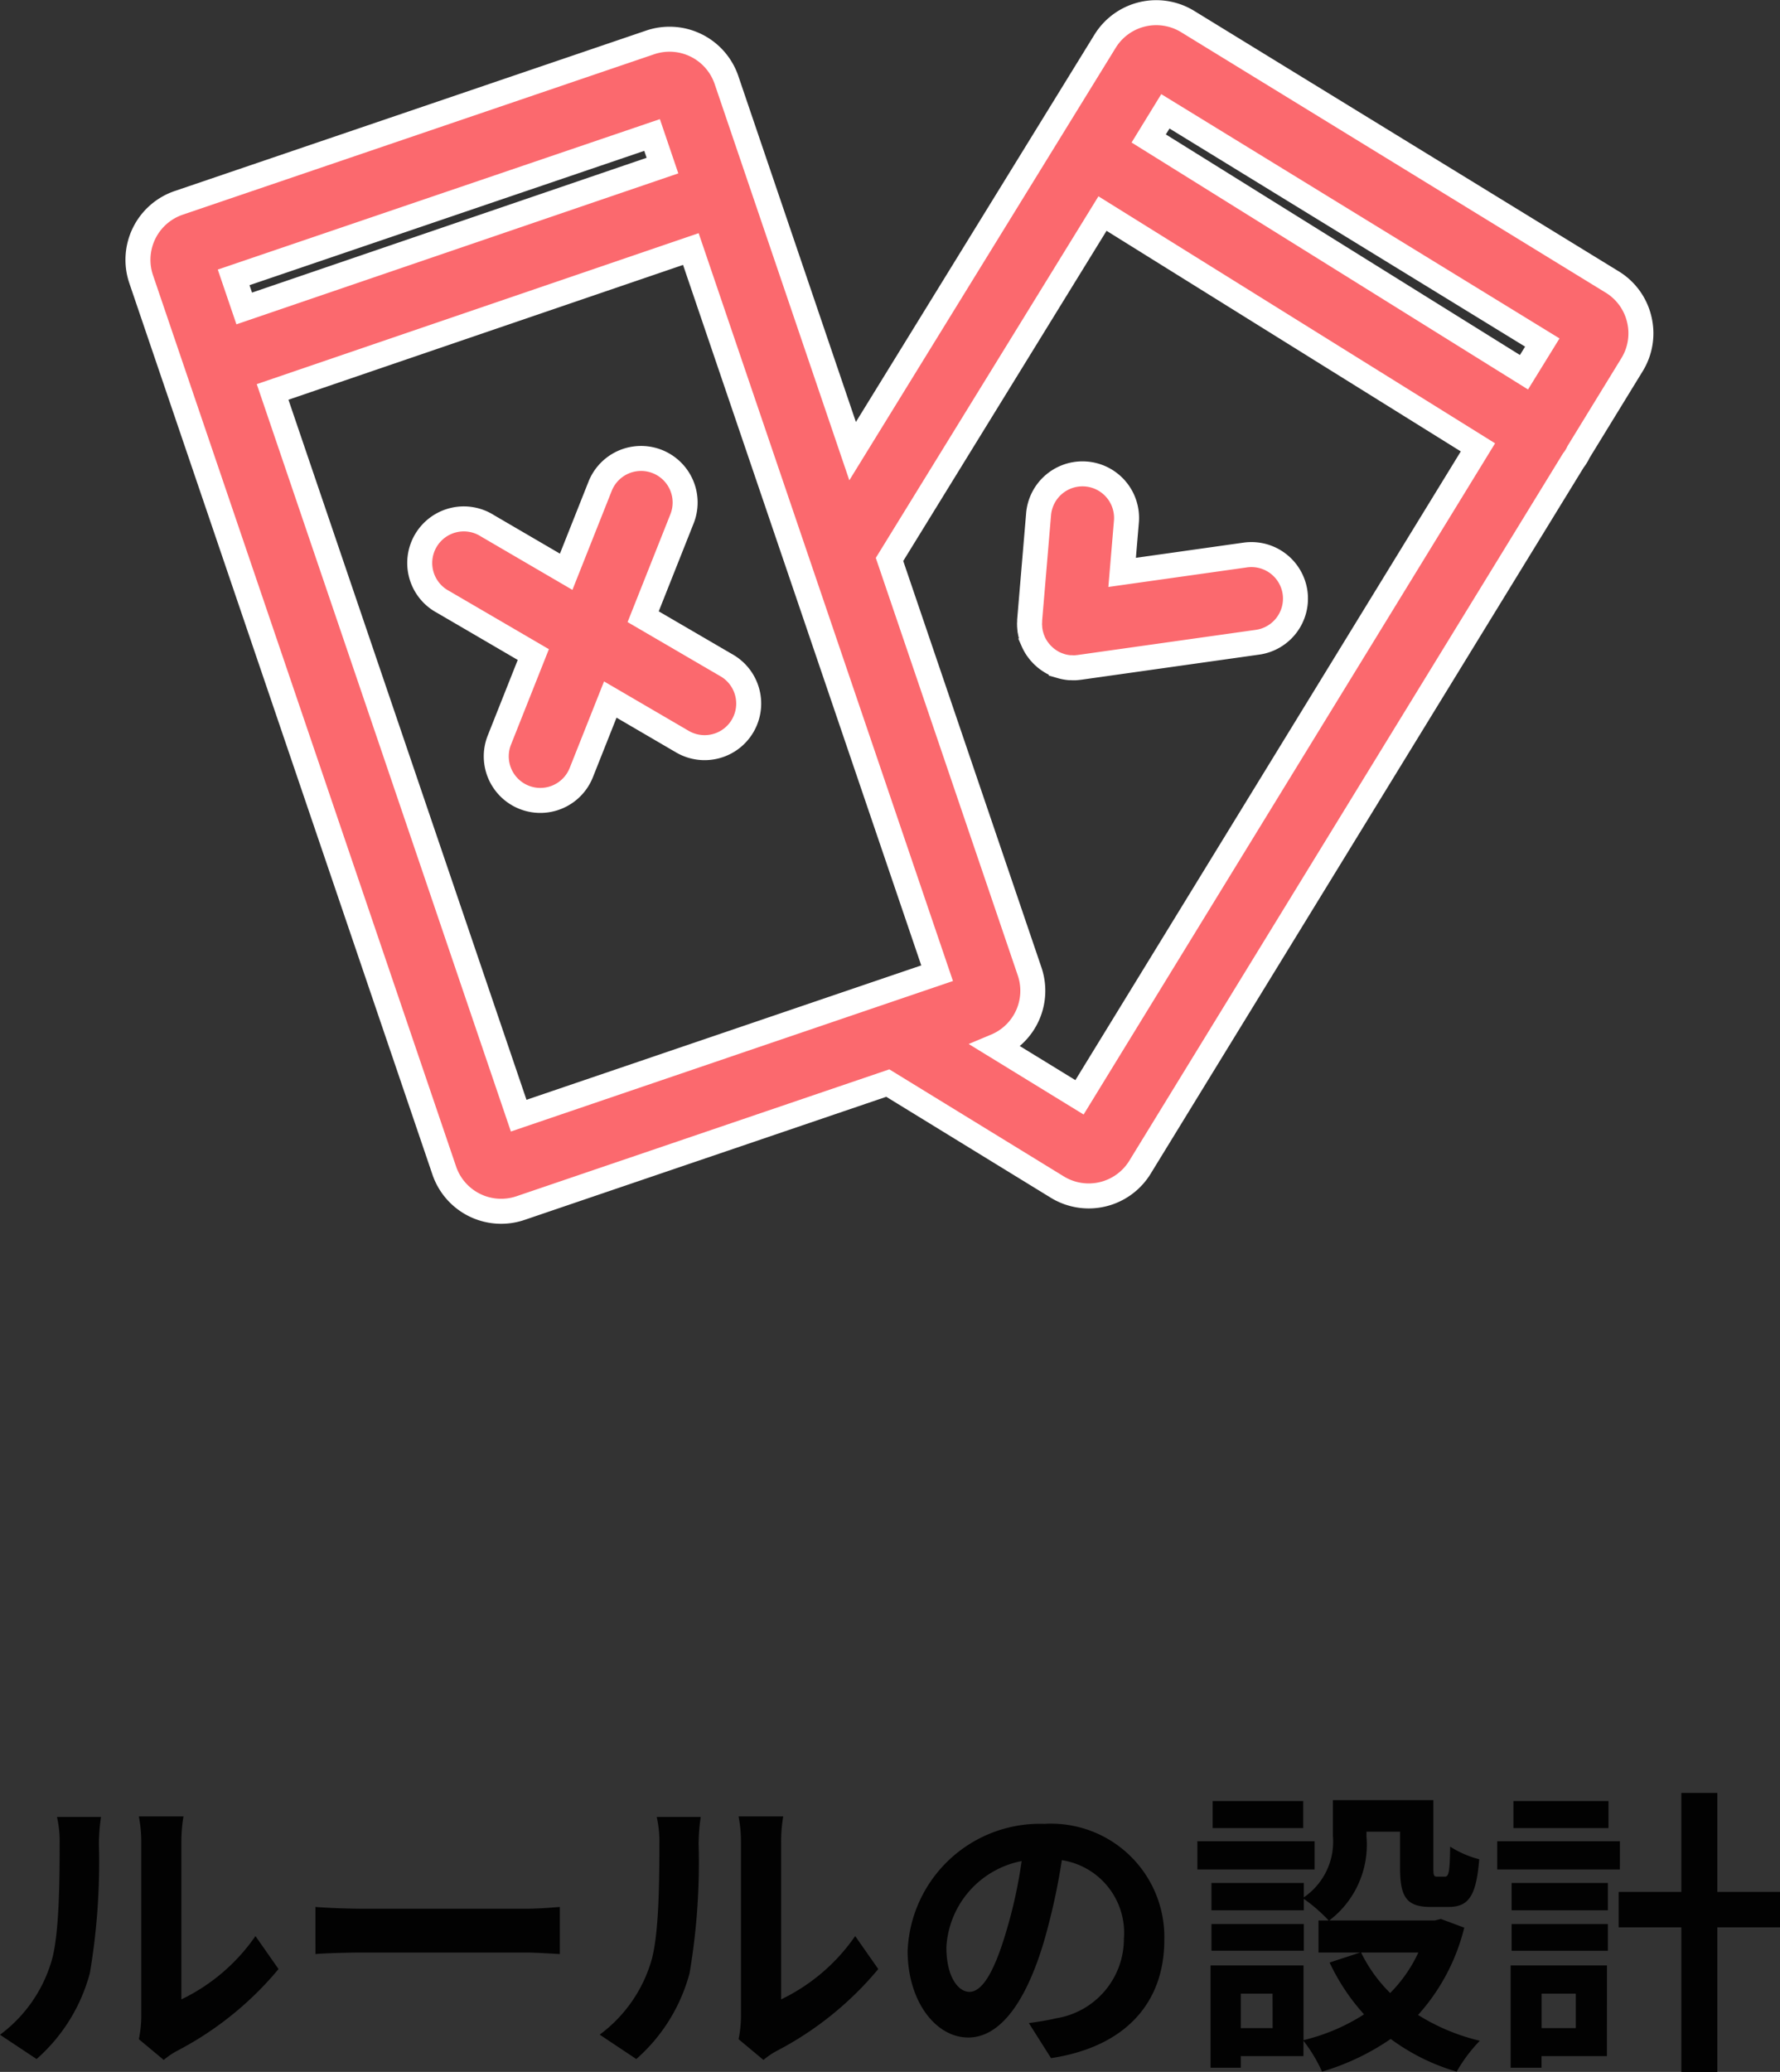 <svg xmlns="http://www.w3.org/2000/svg" width="106.848" height="124.324"><rect width="100%" height="100%" fill="#333333" stroke="none"/><path data-name="パス 227" d="M2.196 123.551a10.426 10.426 0 003.2-5.166 39.715 39.715 0 00.54-7.74 11.48 11.48 0 01.126-1.62H3.42a6.57 6.57 0 01.16 1.634c0 2.178-.018 5.58-.522 7.128A8.491 8.491 0 010 122.093zm7.632.054a4.589 4.589 0 01.792-.54 19.819 19.819 0 006.1-4.914l-1.386-1.98a11.4 11.4 0 01-4.446 3.8v-9.412a9.14 9.14 0 01.126-1.566h-2.68a7.98 7.98 0 01.146 1.544v10.494a6.85 6.85 0 01-.146 1.328zm9.108-6.354c.666-.054 1.872-.09 2.9-.09H31.5c.756 0 1.674.072 2.106.09v-2.826c-.468.036-1.278.108-2.106.108h-9.666c-.936 0-2.25-.054-2.9-.108zm19.26 6.3a10.426 10.426 0 003.2-5.166 39.715 39.715 0 00.54-7.74 11.479 11.479 0 01.126-1.62H39.42a6.57 6.57 0 01.16 1.634c0 2.178-.018 5.58-.522 7.128a8.491 8.491 0 01-3.06 4.3zm7.632.054a4.589 4.589 0 01.792-.54 19.819 19.819 0 006.1-4.914l-1.386-1.98a11.4 11.4 0 01-4.446 3.8v-9.412a9.14 9.14 0 01.126-1.566h-2.68a7.98 7.98 0 01.144 1.548v10.49a6.85 6.85 0 01-.144 1.328zm12.366-4.086c-.666 0-1.386-.882-1.386-2.682a5.589 5.589 0 014.518-5.166 28.611 28.611 0 01-.954 4.32c-.72 2.412-1.44 3.528-2.178 3.528zm4.896 3.978c4.5-.684 6.8-3.348 6.8-7.092a6.8 6.8 0 00-7.2-6.966 7.949 7.949 0 00-8.208 7.632c.004 3.006 1.678 5.188 3.64 5.188 1.944 0 3.492-2.2 4.554-5.8a38.738 38.738 0 001.062-4.842 4.412 4.412 0 013.726 4.716 4.826 4.826 0 01-4.05 4.77c-.468.108-.972.2-1.656.288zm15.138-15.426h-5.436v1.62h5.436zm.684 2.412h-7.038v1.692h7.038zm-.648 4.968H72.72v1.6h5.544zm6.876 1.708a8.535 8.535 0 01-1.692 2.43 8.869 8.869 0 01-1.746-2.43zm-8.748 4.538H74.48v-2.07h1.908zm10.1-6.552l-.36.09h-6.338a5.7 5.7 0 002.232-5.022v-.306h2.016v2.178c0 1.782.414 2.34 1.854 2.34h1.044c1.206 0 1.674-.63 1.854-2.862a6.107 6.107 0 01-1.746-.756c-.018 1.566-.09 1.8-.324 1.8h-.45c-.2 0-.234-.054-.234-.558v-4.032h-6.03v2.142a4.045 4.045 0 01-1.746 3.69v-.864H72.72v1.638h5.544v-.684a9.543 9.543 0 011.494 1.3h-.612v1.92h2.5l-1.834.6a12.518 12.518 0 002.068 3.11 11.8 11.8 0 01-3.634 1.548v-4.482h-5.58v6.138h1.814v-.7h3.762v-.92a9.063 9.063 0 011.116 1.854 14.539 14.539 0 004.122-1.962 12.545 12.545 0 003.96 1.962 9.223 9.223 0 011.39-1.854 12.291 12.291 0 01-3.708-1.548 12.145 12.145 0 002.772-5.238zm10.062-7.074h-5.708v1.62h5.706zm.684 2.412h-7.364v1.692h7.362zm-2.648 9.144v2.07h-2.052v-2.07zm1.872-1.692H90.68v6.138h1.854v-.7h3.924zm-5.724-.882h5.778v-1.6h-5.778zm0-2.43h5.778v-1.638h-5.778zm16.11-1.1h-3.762v-5.94h-2.16v5.94h-3.762v2.126h3.762v8.676h2.16v-8.676h3.762z" fill="#020202"/><g data-name="グループ 24"><g data-name="グループ 23"><path data-name="パス 22" d="M98.398 19.158a3.587 3.587 0 00-1.618-2.235L71.293 1.293a3.609 3.609 0 00-4.961 1.185L51.18 27.07 43.609 4.801a3.613 3.613 0 00-4.579-2.257l-28.3 9.628a3.609 3.609 0 00-2.256 4.581l18.193 53.482a3.608 3.608 0 004.579 2.254l22.046-7.5 10.174 6.24a3.611 3.611 0 004.963-1.189l26.015-42.413a2.663 2.663 0 00.162-.23 2.71 2.71 0 00.148-.276l3.211-5.235a3.588 3.588 0 00.433-2.728zm-84.373-2.514L39.142 8.1l.624 1.836-25.106 8.573zm38.733 42.941h0l-21.623 7.359-14.771-43.427 25.106-8.573 14.782 43.453zm12.041 6.259l-5.011-3.074a3.6 3.6 0 002.015-4.484l-8.408-24.717L66.18 12.814l22.536 14.03zM91.48 22.336L68.954 8.309l1-1.629L92.58 20.553z" fill="#fb696e" stroke="#fff" stroke-width="1.5"/></g></g><g data-name="グループ 26"><g data-name="グループ 25"><path data-name="パス 23" d="M43.628 39.933l-5.021-2.927 2.333-5.876a2.645 2.645 0 00-4.917-1.952l-2.037 5.13-4.724-2.757a2.645 2.645 0 10-2.665 4.565l5.416 3.161-2.037 5.13a2.645 2.645 0 104.917 1.952l1.741-4.384 4.329 2.527a2.645 2.645 0 102.667-4.569z" fill="#fb696e" stroke="#fff" stroke-width="1.5"/></g></g><g data-name="グループ 28"><g data-name="グループ 27"><path data-name="パス 24" d="M77.738 35.553a2.646 2.646 0 00-2.989-2.25l-7.391 1.043.257-3.045a2.645 2.645 0 00-5.272-.445l-.536 6.351v.022c0 .051 0 .1-.005.154s0 .081 0 .122 0 .073.007.11c0 .055.008.111.015.165v.02c0 .027.01.053.015.08.009.05.017.1.028.149s.019.07.029.106.023.088.038.132.041.112.064.167l.023.06a2.628 2.628 0 00.243.435c.009.014.02.026.029.039.038.053.076.1.118.154.017.021.036.04.054.06.035.04.071.079.109.117s.049.047.074.07l.1.091c.032.029.06.048.091.072s.066.05.1.073l.1.067c.032.021.069.041.1.061s.072.04.109.059.077.037.116.054.069.031.105.045.1.035.148.052c.028.009.055.019.083.027a2.615 2.615 0 00.507.094h.091c.03 0 .085.006.128.006h.01c.071 0 .142 0 .214-.01l.087-.009.062-.007 10.676-1.506a2.645 2.645 0 002.263-2.985z" fill="#fb696e" stroke="#fff" stroke-width="1.5"/></g></g></svg>